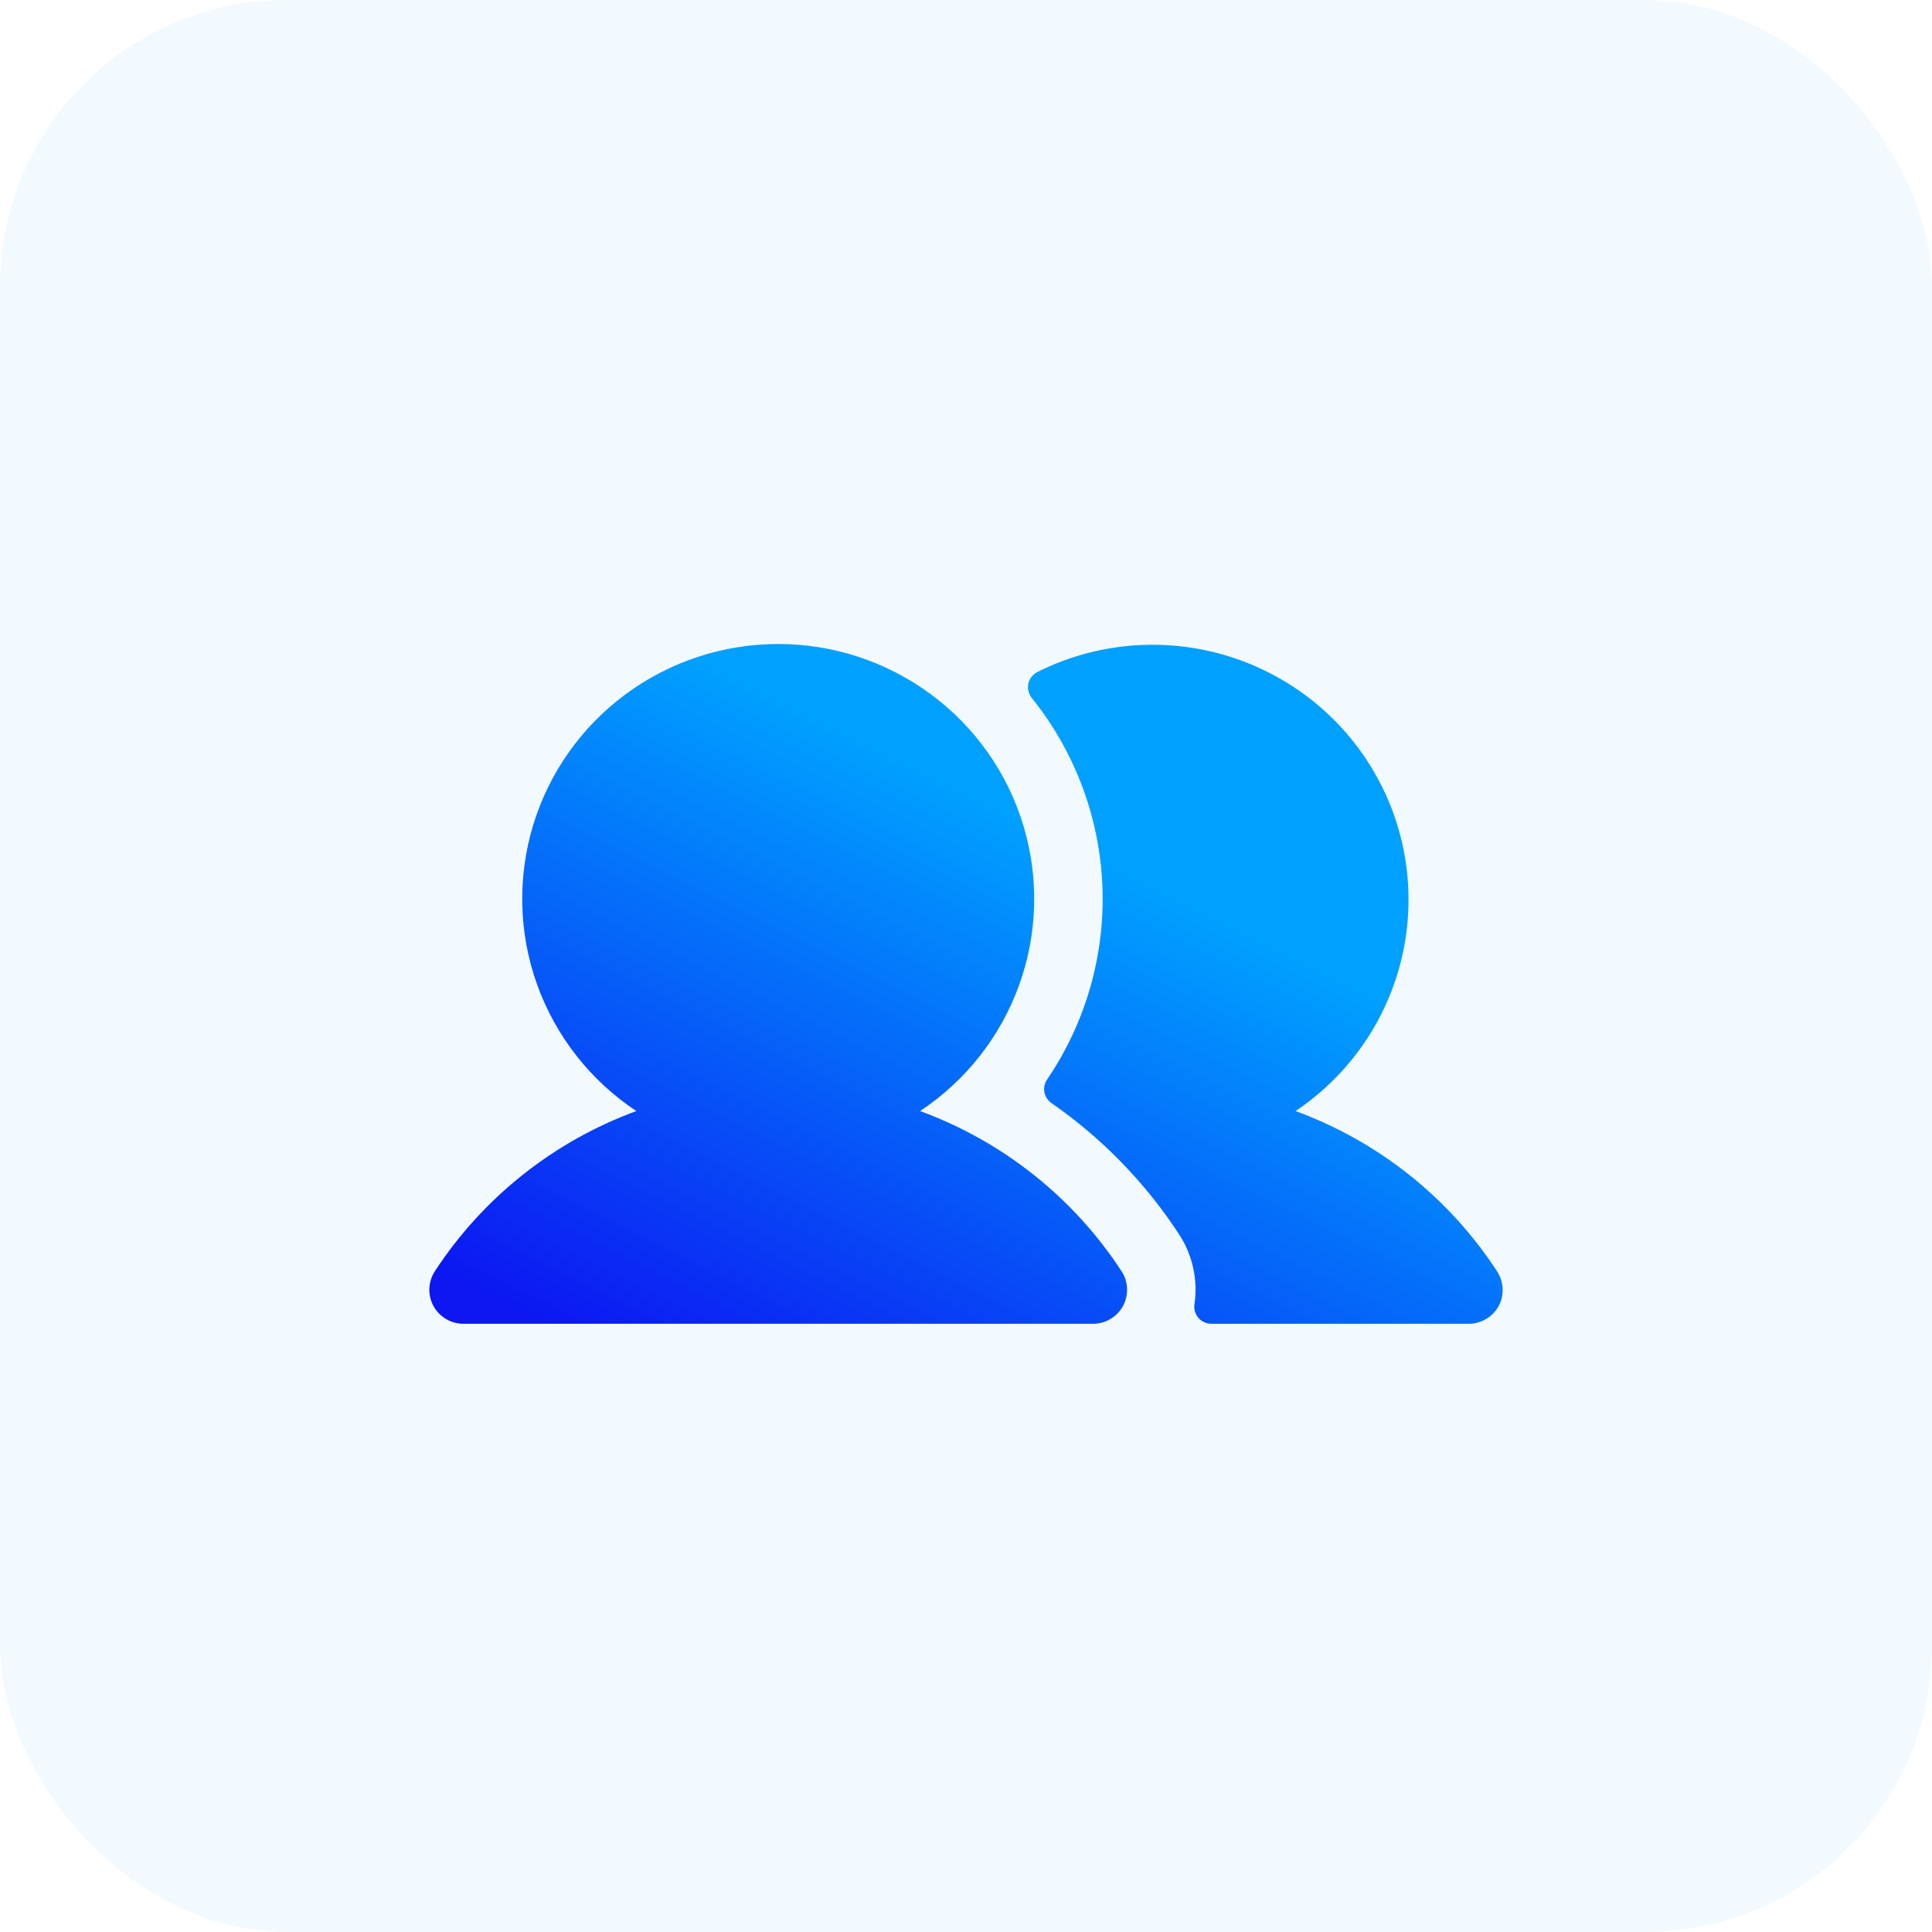<svg width="54" height="54" viewBox="0 0 54 54" fill="none" xmlns="http://www.w3.org/2000/svg">
<rect width="54" height="54" rx="8" fill="#F2FAFF"/>
<g filter="url(#filter0_n_6471_14172)">
<path d="M31.348 35.531C31.442 35.675 31.495 35.84 31.502 36.011C31.509 36.182 31.469 36.352 31.388 36.502C31.306 36.653 31.185 36.779 31.037 36.866C30.889 36.954 30.721 37 30.549 37H12.954C12.782 37 12.613 36.954 12.466 36.866C12.318 36.779 12.197 36.653 12.115 36.502C12.033 36.352 11.994 36.182 12.001 36.011C12.008 35.84 12.061 35.675 12.155 35.531C13.498 33.473 15.473 31.903 17.786 31.054C16.508 30.206 15.537 28.972 15.017 27.532C14.498 26.093 14.458 24.526 14.902 23.062C15.347 21.598 16.253 20.315 17.486 19.404C18.72 18.492 20.215 18 21.751 18C23.288 18 24.783 18.492 26.016 19.404C27.25 20.315 28.156 21.598 28.6 23.062C29.045 24.526 29.005 26.093 28.485 27.532C27.966 28.972 26.995 30.206 25.717 31.054C28.03 31.903 30.005 33.473 31.348 35.531ZM41.831 35.514C40.488 33.464 38.517 31.9 36.211 31.054C37.721 30.041 38.786 28.494 39.19 26.728C39.594 24.961 39.307 23.107 38.387 21.544C37.467 19.98 35.983 18.825 34.237 18.312C32.491 17.8 30.615 17.969 28.99 18.785C28.928 18.817 28.874 18.862 28.831 18.918C28.788 18.973 28.758 19.037 28.743 19.105C28.728 19.172 28.728 19.243 28.744 19.311C28.759 19.379 28.789 19.443 28.831 19.498C30.04 20.998 30.734 22.845 30.812 24.766C30.89 26.688 30.347 28.584 29.264 30.177C29.194 30.281 29.169 30.408 29.192 30.531C29.216 30.654 29.288 30.762 29.392 30.833C30.804 31.814 32.013 33.057 32.952 34.494C33.331 35.071 33.485 35.766 33.387 36.449C33.376 36.517 33.38 36.587 33.398 36.653C33.417 36.719 33.45 36.781 33.495 36.833C33.539 36.885 33.595 36.927 33.658 36.956C33.721 36.985 33.789 37 33.858 37H41.049C41.259 37 41.464 36.931 41.63 36.804C41.797 36.676 41.917 36.498 41.971 36.296C42.004 36.163 42.009 36.025 41.985 35.89C41.961 35.755 41.909 35.627 41.831 35.514Z" fill="url(#paint0_linear_6471_14172)"/>
</g>
<defs>
<filter id="filter0_n_6471_14172" x="12" y="18" width="30" height="19" filterUnits="userSpaceOnUse" color-interpolation-filters="sRGB">
<feFlood flood-opacity="0" result="BackgroundImageFix"/>
<feBlend mode="normal" in="SourceGraphic" in2="BackgroundImageFix" result="shape"/>
<feTurbulence type="fractalNoise" baseFrequency="5 5" stitchTiles="stitch" numOctaves="3" result="noise" seed="2673" />
<feColorMatrix in="noise" type="luminanceToAlpha" result="alphaNoise" />
<feComponentTransfer in="alphaNoise" result="coloredNoise1">
<feFuncA type="discrete" tableValues="1 1 1 1 1 1 1 1 1 1 1 1 1 1 1 1 1 1 1 1 1 1 1 1 1 1 1 1 1 1 1 1 1 1 1 1 1 1 1 1 1 1 1 1 1 1 1 1 1 1 1 0 0 0 0 0 0 0 0 0 0 0 0 0 0 0 0 0 0 0 0 0 0 0 0 0 0 0 0 0 0 0 0 0 0 0 0 0 0 0 0 0 0 0 0 0 0 0 0 0 "/>
</feComponentTransfer>
<feComposite operator="in" in2="shape" in="coloredNoise1" result="noise1Clipped" />
<feComponentTransfer in="alphaNoise" result="coloredNoise2">
<feFuncA type="discrete" tableValues="0 0 0 0 0 0 0 0 0 0 0 0 0 0 0 0 0 0 0 0 0 0 0 0 0 0 0 0 0 0 0 0 0 0 0 0 0 0 0 0 0 0 0 0 0 0 0 0 0 1 1 1 1 1 1 1 1 1 1 1 1 1 1 1 1 1 1 1 1 1 1 1 1 1 1 1 1 1 1 1 1 1 1 1 1 1 1 1 1 1 1 1 1 1 1 1 1 1 1 1 "/>
</feComponentTransfer>
<feComposite operator="in" in2="shape" in="coloredNoise2" result="noise2Clipped" />
<feFlood flood-color="rgba(255, 255, 255, 0.2)" result="color1Flood" />
<feComposite operator="in" in2="noise1Clipped" in="color1Flood" result="color1" />
<feFlood flood-color="rgba(12, 23, 242, 0.2)" result="color2Flood" />
<feComposite operator="in" in2="noise2Clipped" in="color2Flood" result="color2" />
<feMerge result="effect1_noise_6471_14172">
<feMergeNode in="shape" />
<feMergeNode in="color1" />
<feMergeNode in="color2" />
</feMerge>
</filter>
<linearGradient id="paint0_linear_6471_14172" x1="38.786" y1="18" x2="26.529" y2="42.63" gradientUnits="userSpaceOnUse">
<stop offset="0.33" stop-color="#00A0FF"/>
<stop offset="1" stop-color="#0C17F2"/>
</linearGradient>
</defs>
</svg>
